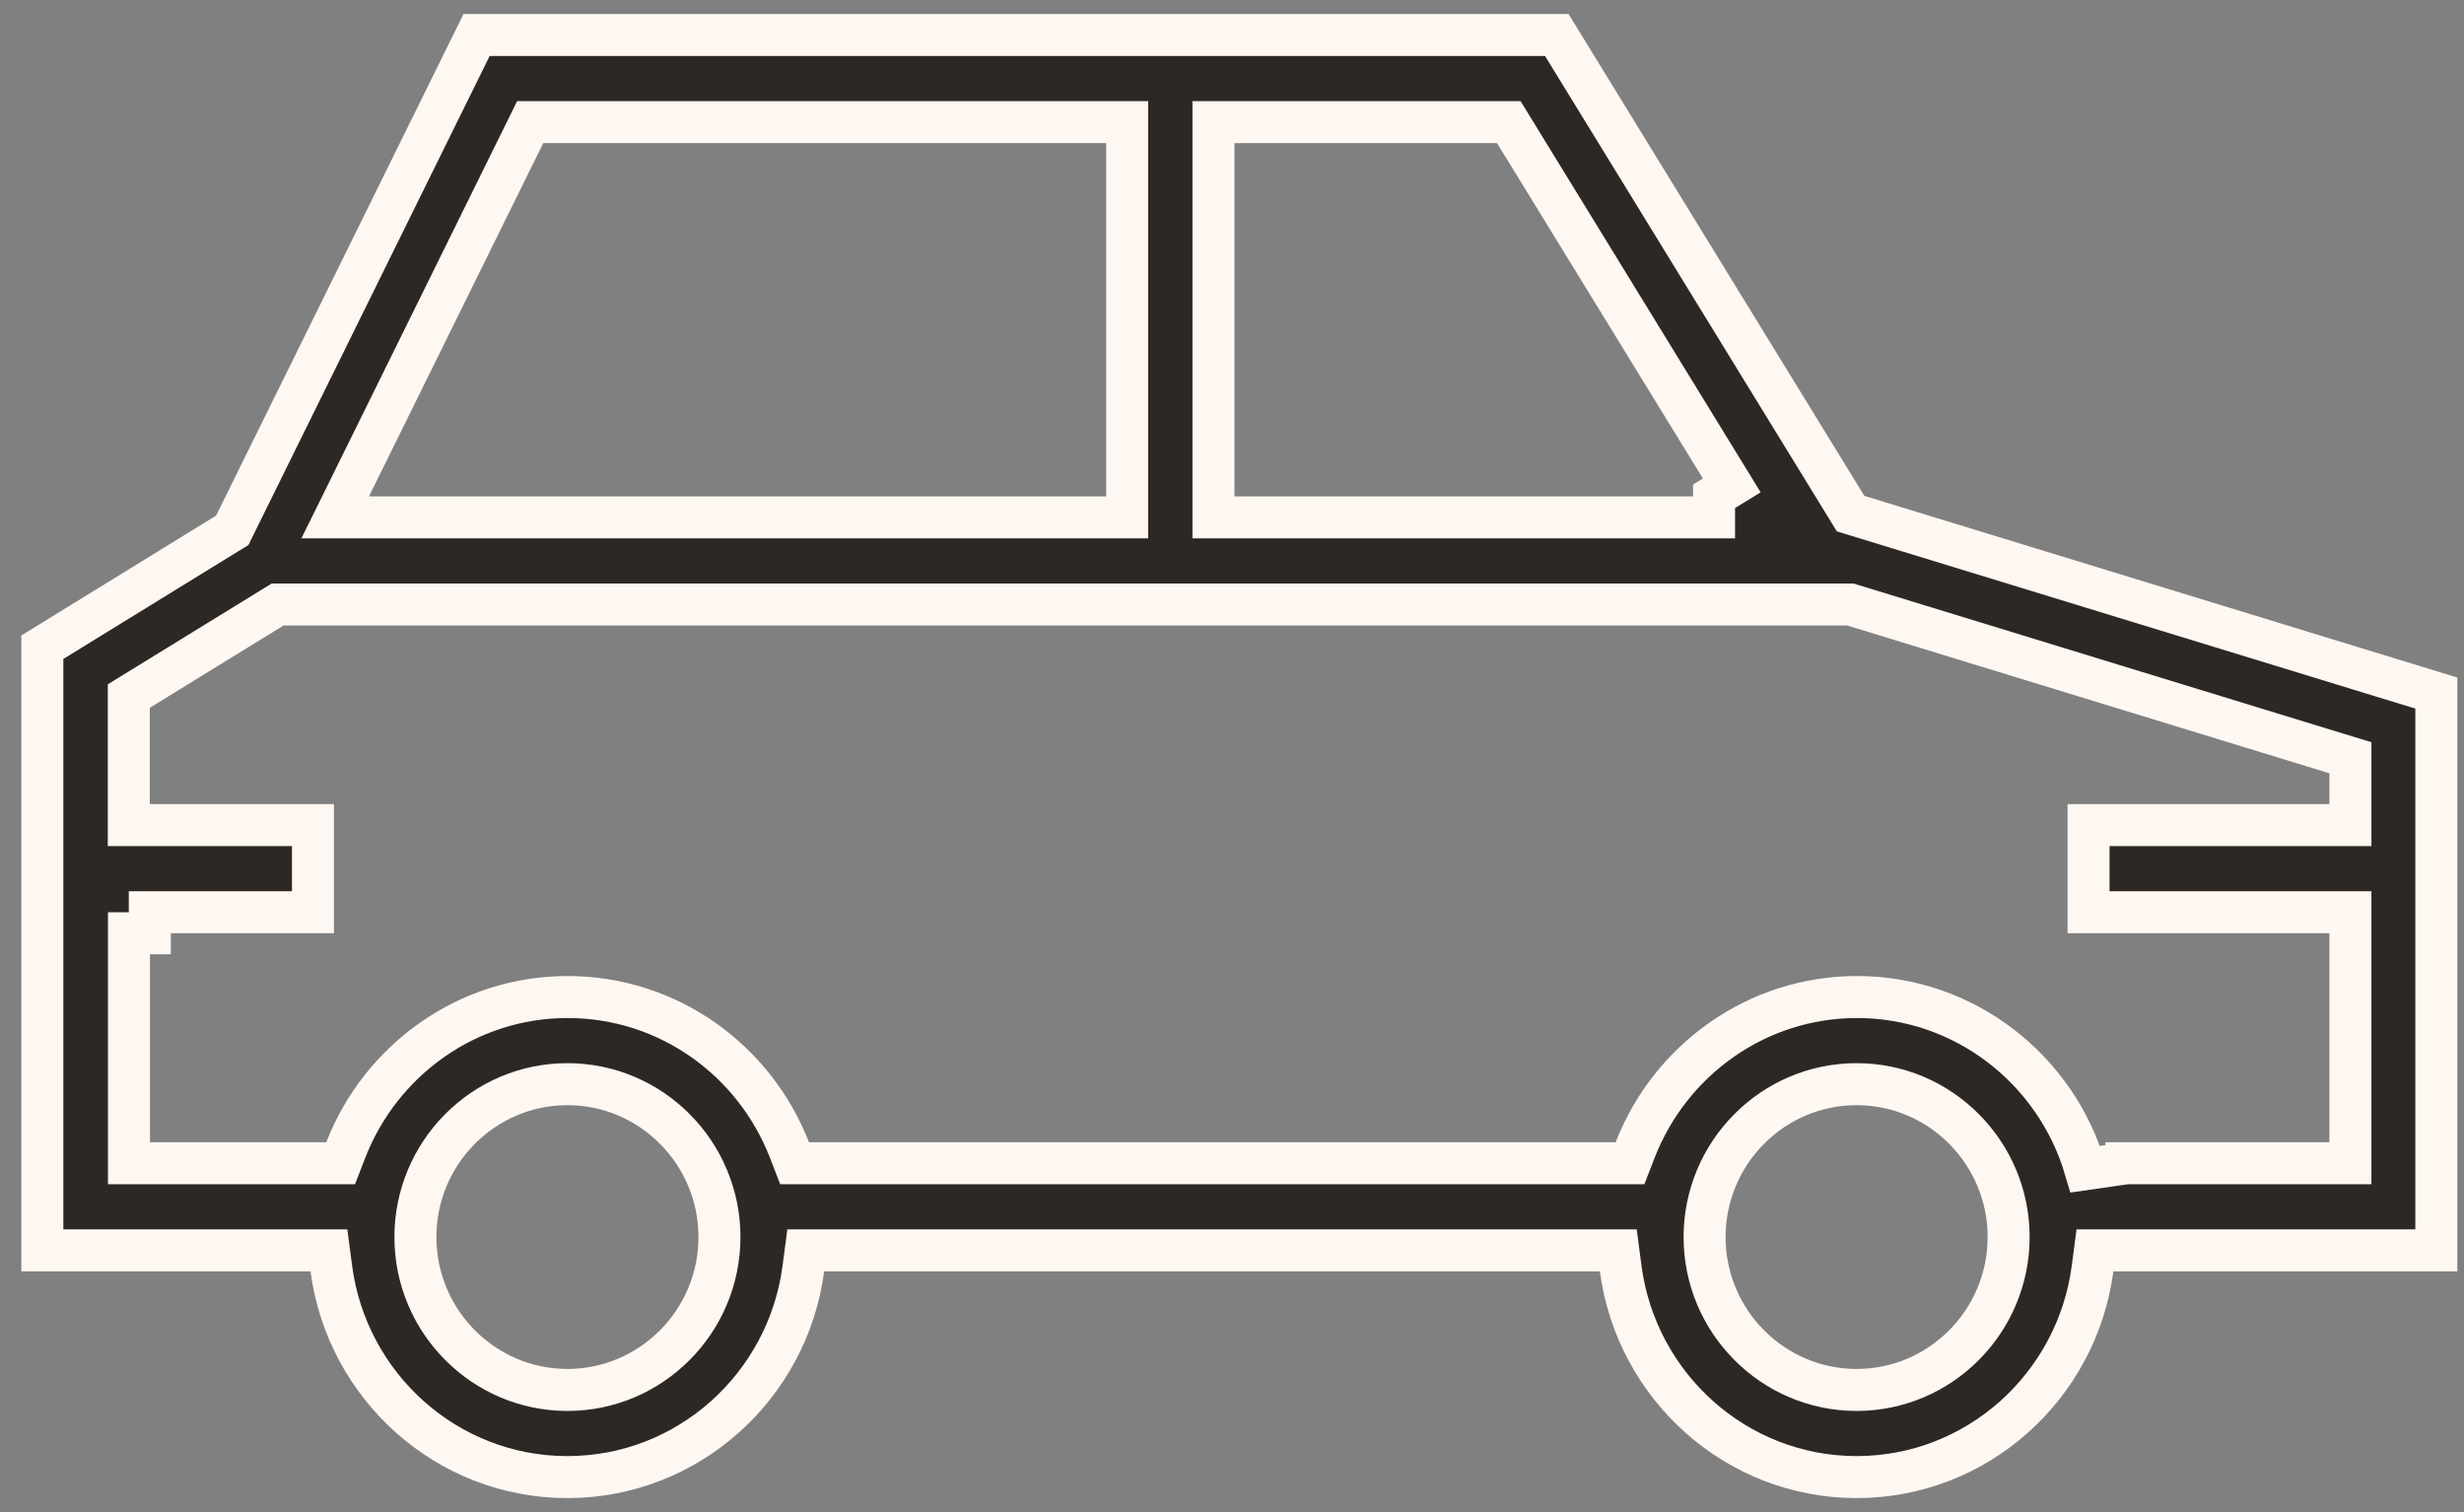 <svg width="88" height="54" viewBox="0 0 88 54" fill="none" xmlns="http://www.w3.org/2000/svg">
<rect x="0" y="0" width="88" height="54" fill="#808080" stroke="none"/>
<path d="M29.434 44.653H28.777L28.691 45.305C28.137 49.509 24.571 52.75 20.265 52.75H20.259C15.954 52.75 12.387 49.502 11.833 45.305L11.747 44.653H11.089H1.512V23.114L8.112 19.051L8.296 18.938L8.391 18.744L17.021 1.25H55.6L65.944 18.1L66.092 18.342L66.363 18.425L87.012 24.751V44.653H75.477H74.82L74.734 45.305C74.179 49.509 70.613 52.75 66.308 52.75C62.003 52.75 58.437 49.502 57.882 45.305L57.796 44.653H57.139H29.434ZM43.338 17.727V18.477H44.088H60.79H61.209H61.216V17.727V17.724L61.849 17.335L54.106 4.719L53.887 4.362H53.467H44.088H43.338V5.112V17.727ZM19.401 4.362H18.935L18.729 4.78L12.505 17.396L11.971 18.477H13.177H39.507H40.257V17.727V5.112V4.362H39.507H19.401ZM75.946 41.543V41.542H83.193H83.943V40.792V33.328V32.578H83.193H74.591V29.466H83.193H83.943V28.716V27.616V27.061L83.413 26.899L66.194 21.622L66.086 21.589H65.974H10.127H9.915L9.734 21.7L4.957 24.638L4.6 24.858V25.277V28.716V29.466H5.35H11.177V32.578H6.106H5.356H5.35V33.328H4.606V40.792V41.542H5.356H11.652H12.165L12.351 41.064C13.593 37.873 16.675 35.606 20.272 35.606C23.869 35.606 26.951 37.867 28.192 41.063L28.378 41.542H28.891H57.701H58.214L58.4 41.064C59.642 37.873 62.725 35.606 66.321 35.606C70.17 35.606 73.434 38.2 74.476 41.754L75.946 41.543ZM14.836 44.178C14.836 47.183 17.268 49.638 20.265 49.638C23.263 49.638 25.695 47.183 25.695 44.178C25.695 41.173 23.263 38.718 20.265 38.718C17.268 38.718 14.836 41.173 14.836 44.178ZM60.878 44.178C60.878 47.183 63.31 49.638 66.308 49.638C69.305 49.638 71.737 47.183 71.737 44.178C71.737 41.173 69.305 38.718 66.308 38.718C63.31 38.718 60.878 41.173 60.878 44.178Z" fill="#2E2824" stroke="#FFF7F2" stroke-width="1.5"/>
</svg>
